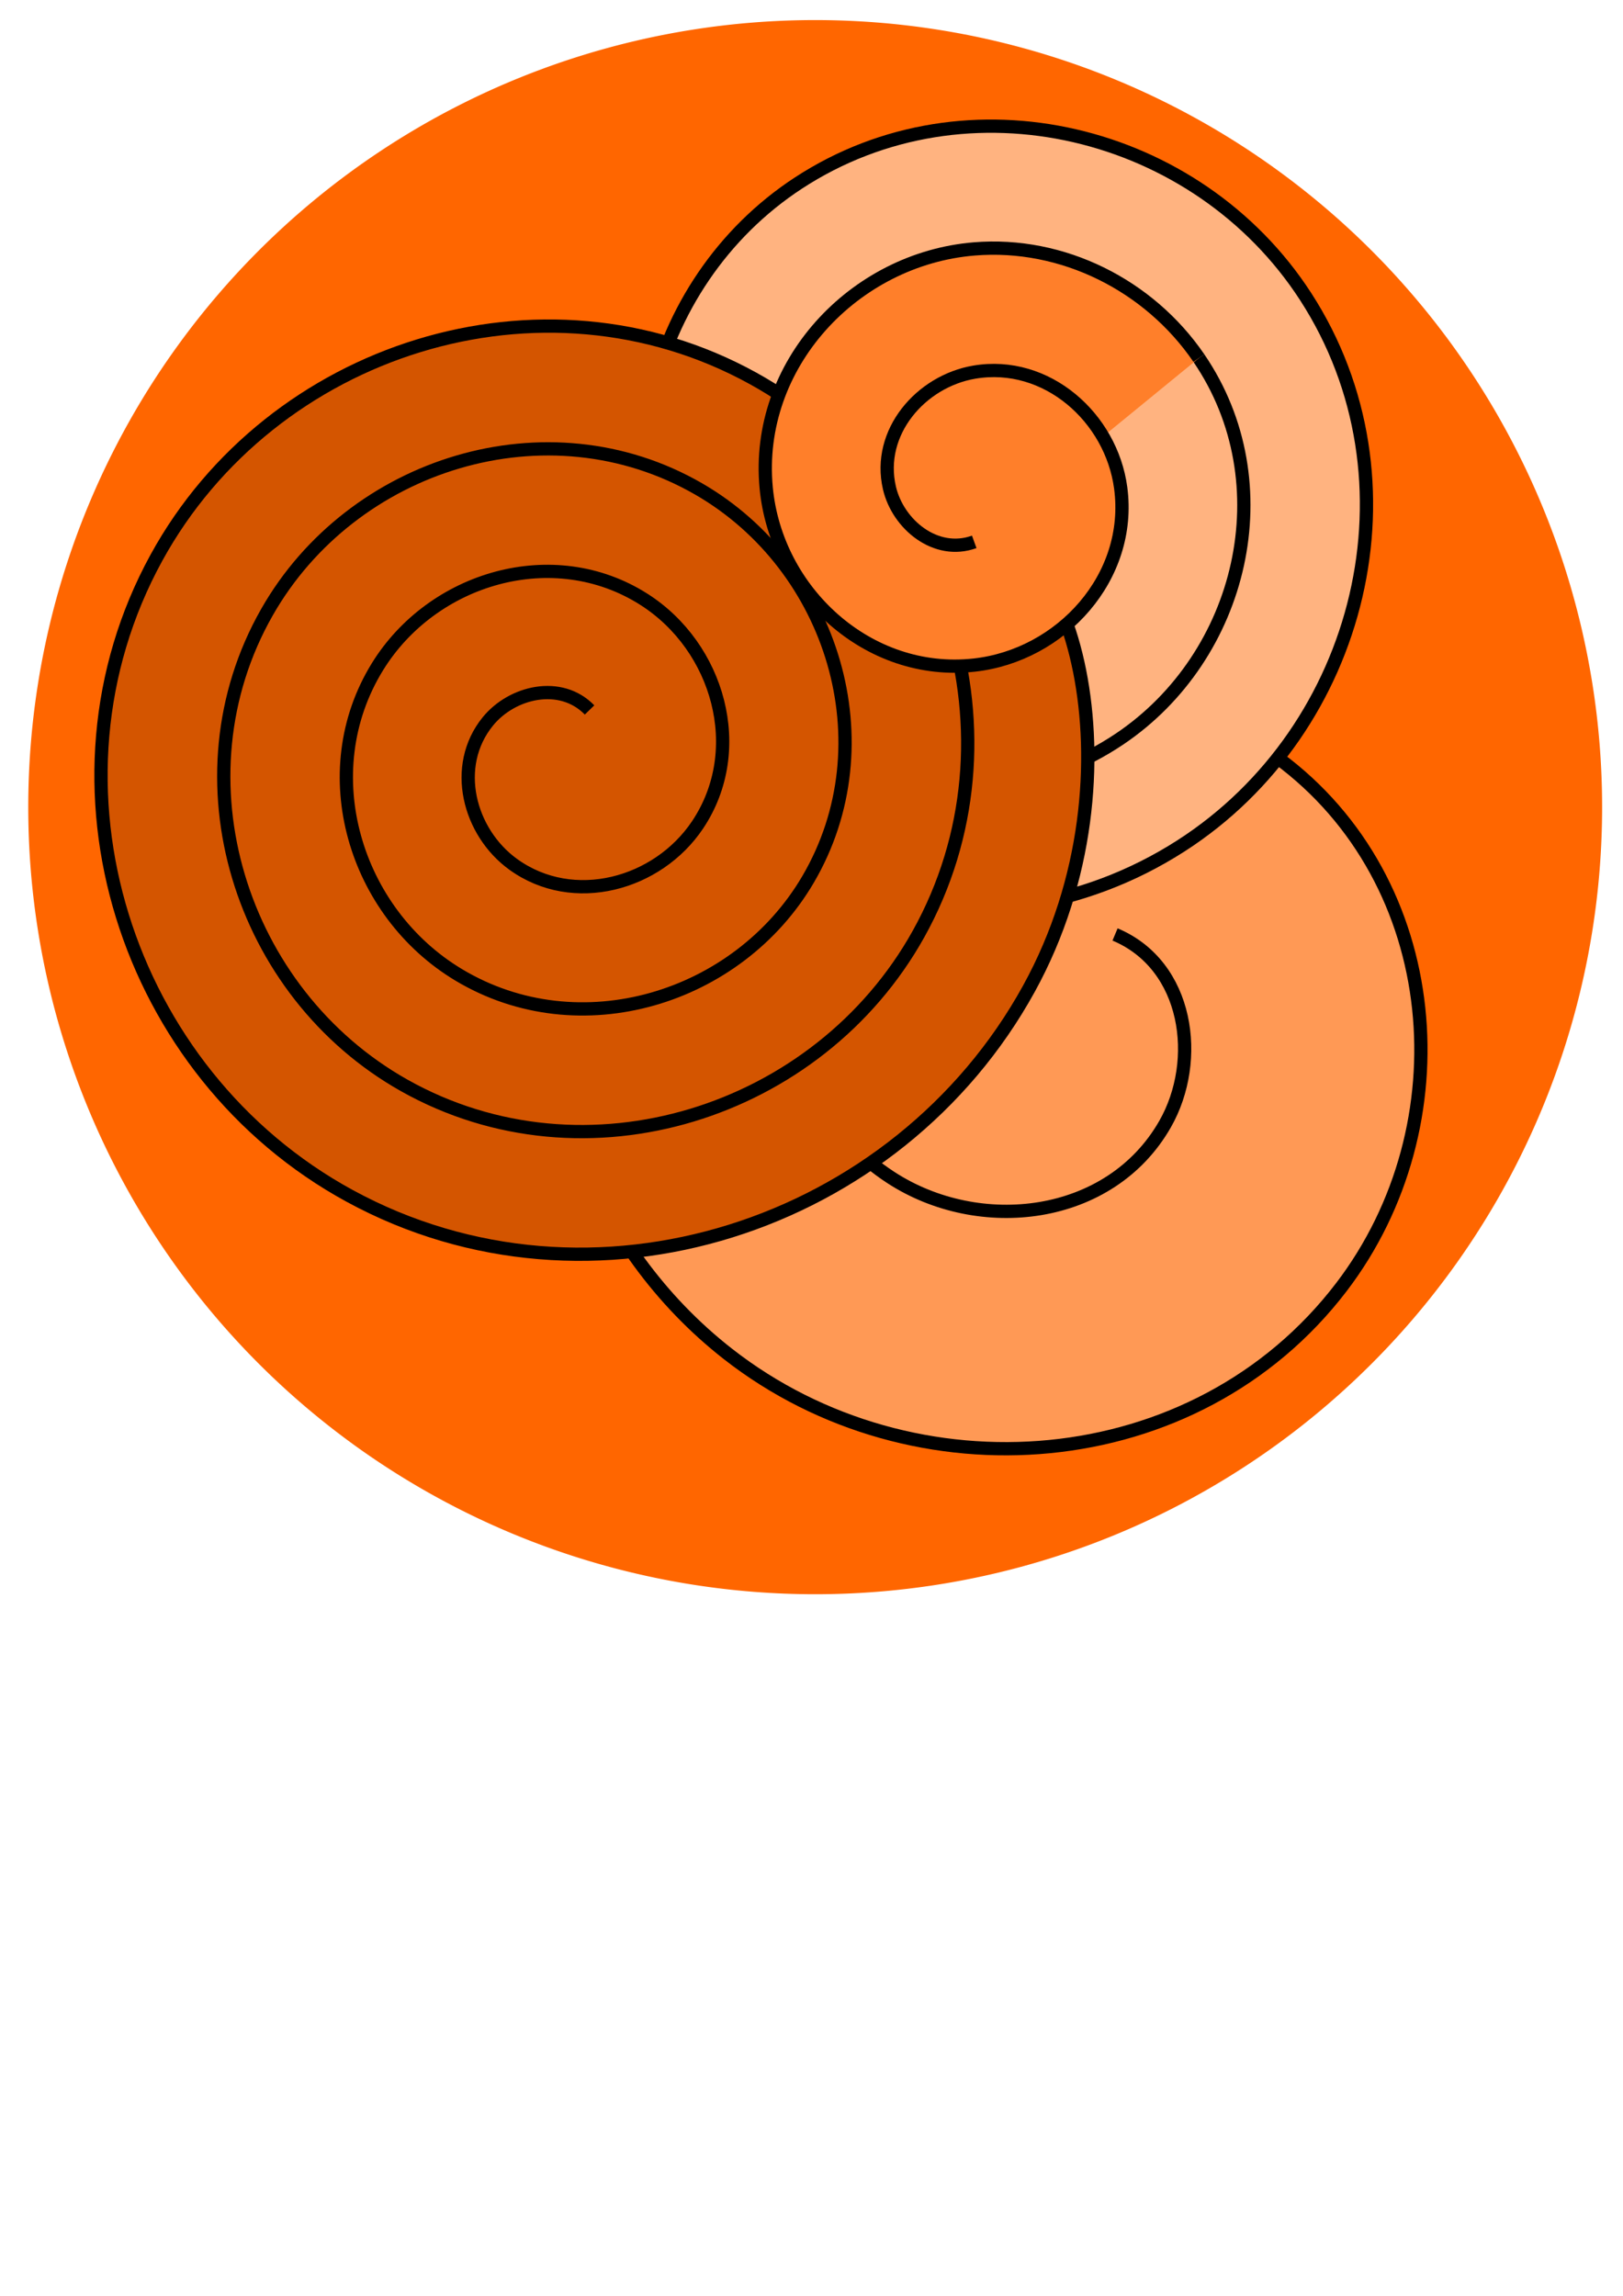 <?xml version="1.0" encoding="UTF-8" standalone="no"?>
<!-- Created with Inkscape (http://www.inkscape.org/) -->

<svg
   xmlns:dc="http://purl.org/dc/elements/1.1/"
   xmlns:cc="http://creativecommons.org/ns#"
   xmlns:rdf="http://www.w3.org/1999/02/22-rdf-syntax-ns#"
   xmlns:svg="http://www.w3.org/2000/svg"
   xmlns="http://www.w3.org/2000/svg"
   xmlns:sodipodi="http://sodipodi.sourceforge.net/DTD/sodipodi-0.dtd"
   xmlns:inkscape="http://www.inkscape.org/namespaces/inkscape"
   width="744.094"
   height="1052.362"
   id="svg2"
   version="1.1"
   inkscape:version="0.48.0 r9654"
   sodipodi:docname="hjbv.svg">
  <defs
     id="defs4" />
  <sodipodi:namedview
     id="base"
     pagecolor="#ffffff"
     bordercolor="#666666"
     borderopacity="1.0"
     inkscape:pageopacity="0.0"
     inkscape:pageshadow="2"
     inkscape:zoom="0.7"
     inkscape:cx="380.80477"
     inkscape:cy="572.93248"
     inkscape:document-units="px"
     inkscape:current-layer="layer1"
     showgrid="false"
     inkscape:object-paths="true"
     inkscape:snap-intersection-paths="true"
     inkscape:object-nodes="true"
     inkscape:window-width="1280"
     inkscape:window-height="1005"
     inkscape:window-x="-4"
     inkscape:window-y="-4"
     inkscape:window-maximized="1">
    <inkscape:grid
       type="xygrid"
       id="grid2985" />
  </sodipodi:namedview>
  <g
     inkscape:label="Layer 1"
     inkscape:groupmode="layer"
     id="layer1">
    <path
       sodipodi:type="arc"
       style="fill:#ff6600;fill-opacity:1;stroke:none"
       id="path3856"
       sodipodi:cx="142.68405"
       sodipodi:cy="199.28836"
       sodipodi:rx="69.44799"
       sodipodi:ry="69.44799"
       d="m 212.132,199.288 a 69.448,69.448 0 1 1 -138.896,0 69.448,69.448 0 1 1 138.896,0 z"
       transform="matrix(5.195,0,0,5.195,-367.505,-665.315)" />
    <path
       inkscape:connector-curvature="0"
       id="path3086"
       d="m 511.217,428.339 c 33.682,14.126 39.575,57.739 22.965,86.878 -25.235,44.27 -85.247,50.916 -125.766,24.527 -55.032,-35.842 -62.415,-112.914 -26.089,-164.653 46.259,-65.887 140.652,-73.993 203.541,-27.651 76.791,56.588 85.616,168.429 29.213,242.428 -66.867,87.727 -196.231,97.265 -281.315,30.775 -62.415,-48.775 -92.836,-129.81 -81.356,-207.772"
       style="fill:#ff9955;stroke:#000000;stroke-width:6.079;stroke-linecap:butt;stroke-linejoin:miter;stroke-miterlimit:4;stroke-opacity:1;stroke-dasharray:none" />
    <path
       style="fill:#ffb380;stroke:#000000;stroke-width:6.079px;stroke-linecap:butt;stroke-linejoin:miter;stroke-opacity:1"
       d="m 549.645,164.145 c 39.121,57.299 20.165,136.67 -36.466,174.676 -63.982,42.939 -152.09,21.643 -193.967,-41.635 -46.762,-70.66 -23.124,-167.514 46.804,-213.258 77.335,-50.589 182.942,-24.607 232.549,51.973 54.419,84.009 26.092,198.372 -57.142,251.84 -90.68,58.251 -213.804,27.577 -271.131,-62.311"
       id="path3003"
       inkscape:connector-curvature="0" />
    <path
       style="fill:#d45500;stroke:#000000;stroke-width:6.079px;stroke-linecap:butt;stroke-linejoin:miter;stroke-opacity:1"
       d="m 270.292,325.43 c -13.275,-13.653 -35.569,-8.344 -46.624,5.253 -16.692,20.53 -8.717,50.839 11.662,65.539 27.587,19.9 66.211,9.135 84.455,-18.071 23.184,-34.573 9.577,-81.631 -24.48,-103.37 -41.526,-26.508 -97.076,-10.032 -122.285,30.889 -29.855,48.462 -10.496,112.538 37.297,141.201 55.388,33.217 128.011,10.966 160.116,-43.706 36.589,-62.307 11.44,-143.491 -50.115,-179.032 -69.221,-39.967 -158.976,-11.916 -197.947,56.524 -43.351,76.132 -12.395,174.465 62.932,216.862 83.041,46.738 189.958,12.876 235.778,-69.341 50.128,-89.948 13.357,-205.452 -75.75,-254.693 -96.853,-53.521 -220.949,-13.839 -273.608,82.159 -56.916,103.757 -14.323,236.447 88.567,292.524 110.661,60.312 251.224,14.412 311.439,-94.976 55.053,-100.01 15.238,-220.231 -25.073,-204.814"
       id="path3007"
       inkscape:connector-curvature="0"
       sodipodi:nodetypes="csssssssssssssssc" />
    <path
       style="fill:#ff7f2a;stroke:#000000;stroke-width:6.079px;stroke-linecap:butt;stroke-linejoin:miter;stroke-opacity:1"
       d="m 446.657,248.378 c -17.618,6.394 -35.018,-8.003 -38.895,-24.773 -5.889,-25.478 14.43,-48.868 38.895,-53.017 33.228,-5.635 62.833,20.863 67.139,53.017 5.483,40.946 -27.294,76.853 -67.139,81.261 -48.653,5.383 -90.903,-33.726 -95.383,-81.261 -5.312,-56.355 40.156,-104.971 95.383,-109.505 40.513,-3.326 80.186,16.648 102.988,50.045"
       id="path3009"
       inkscape:connector-curvature="0" />
  </g>
</svg>
